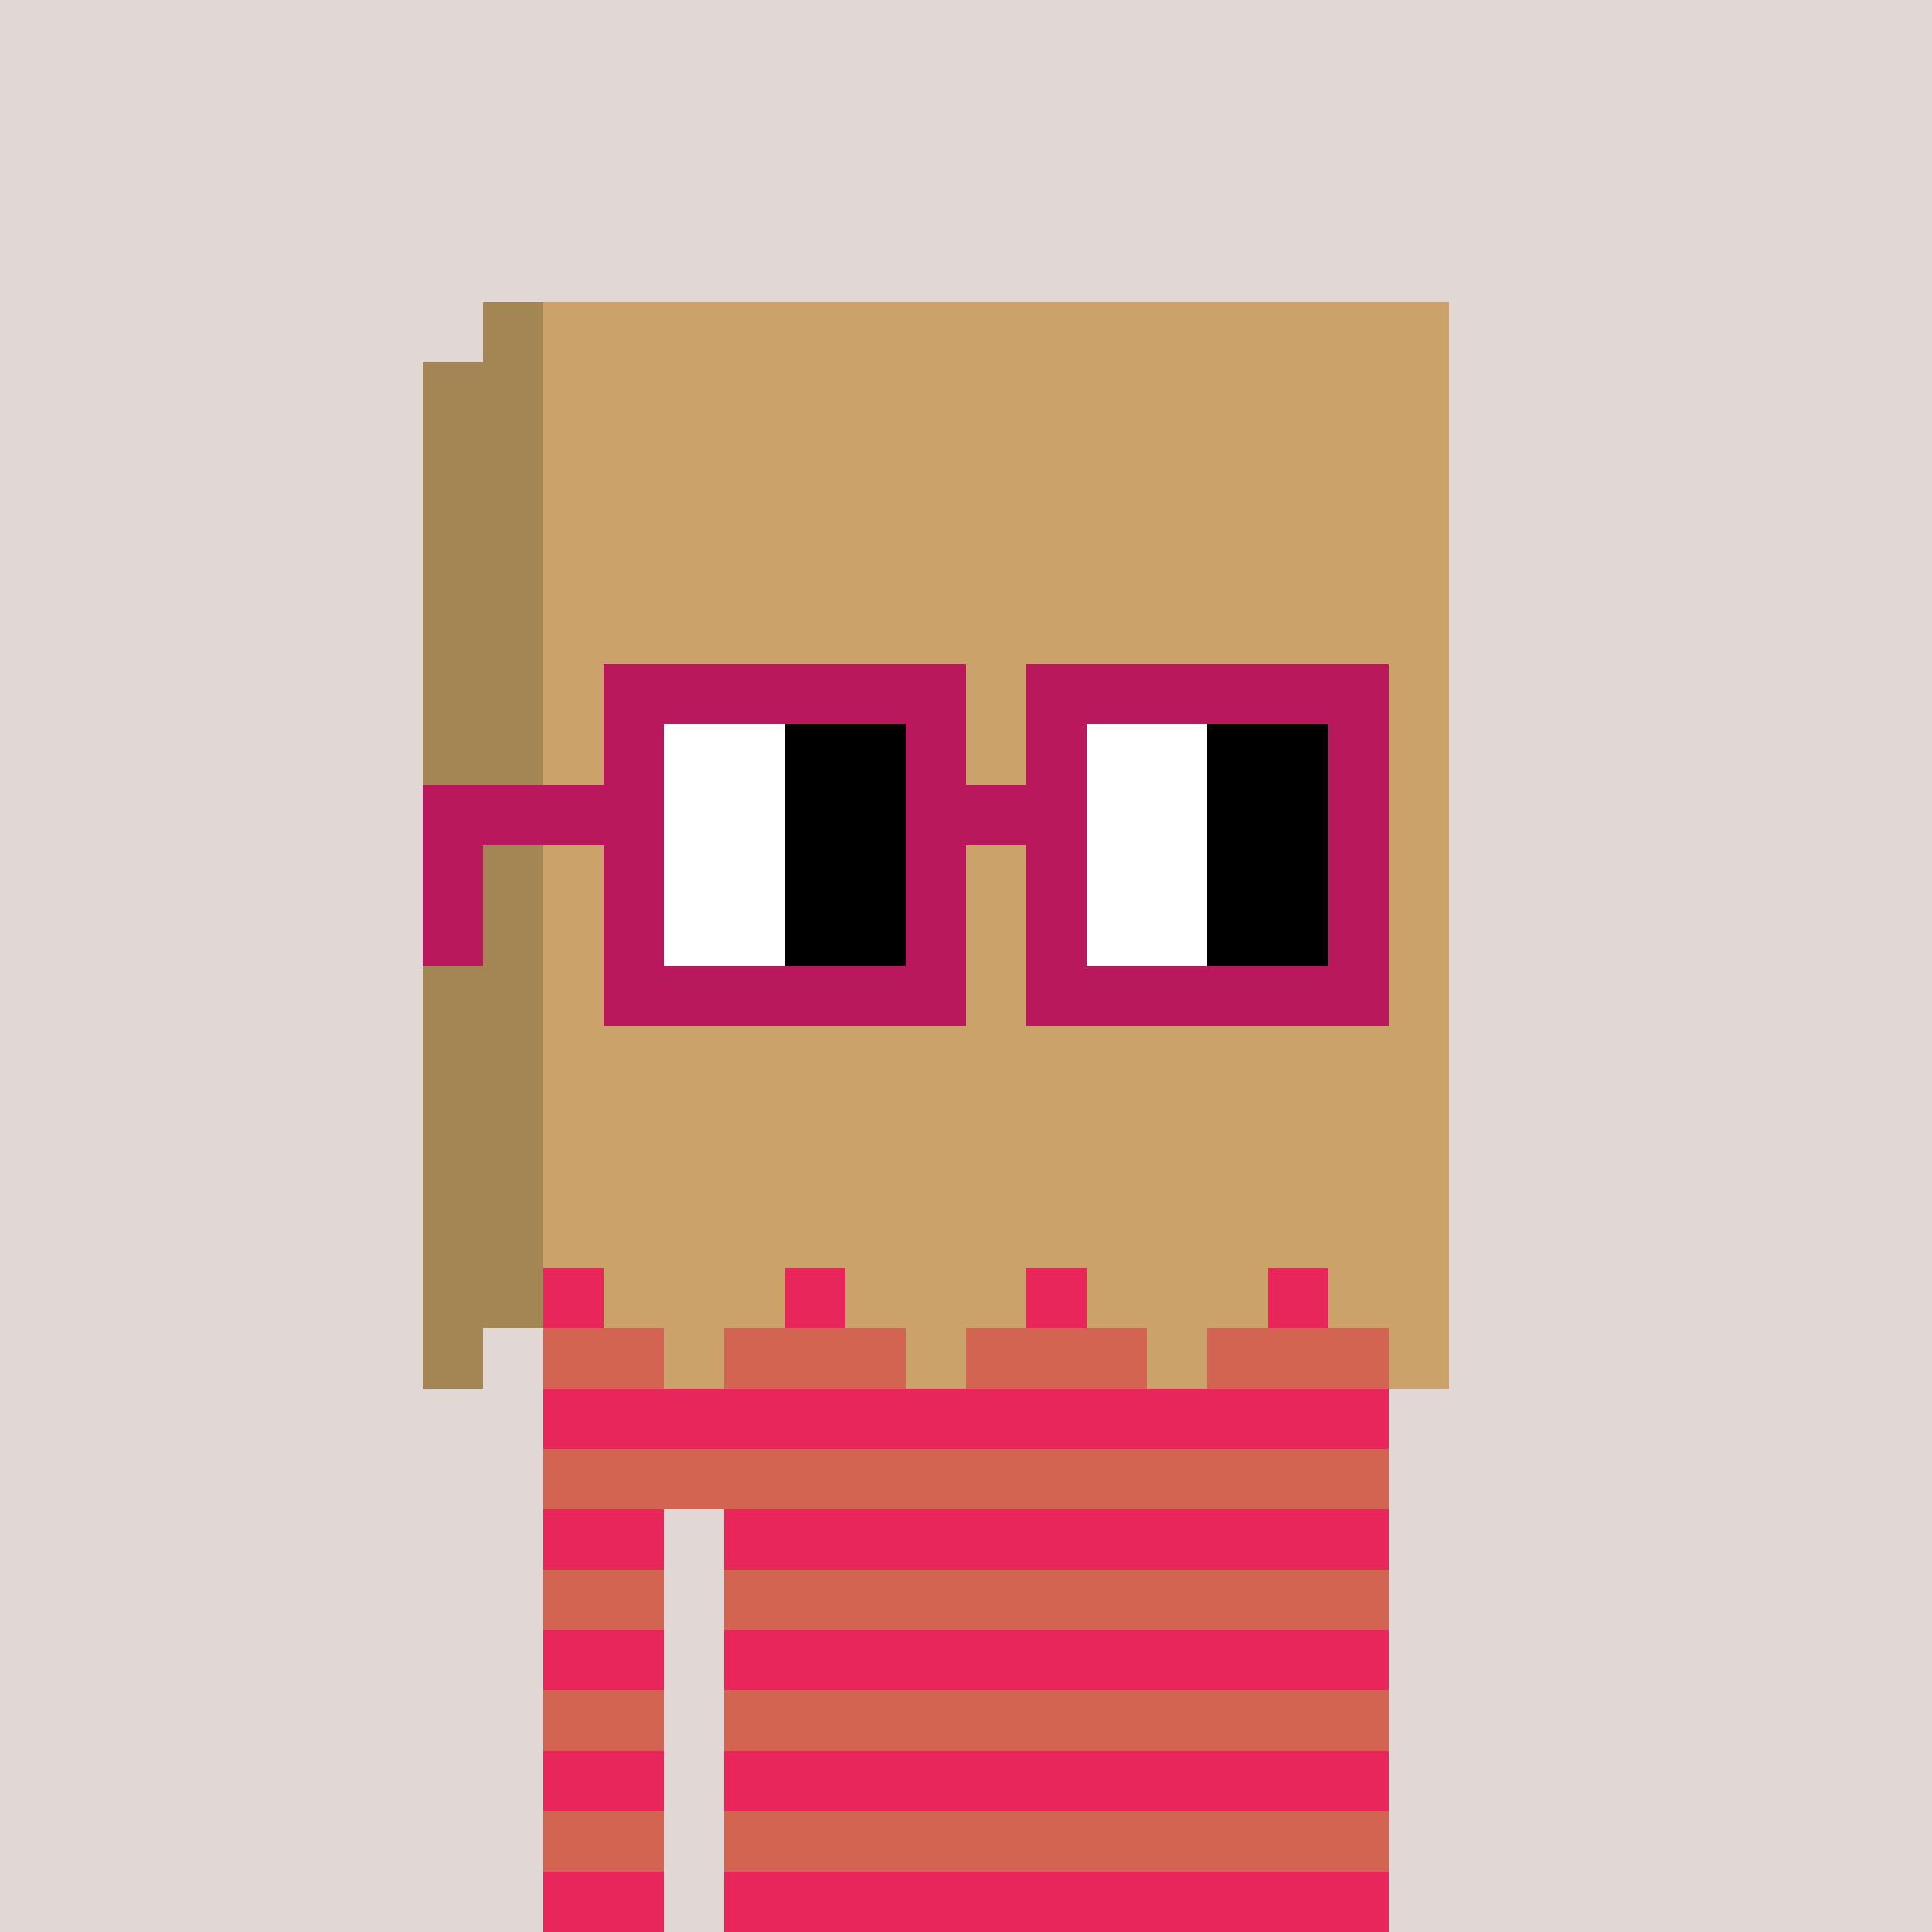 <svg width="320" height="320" viewBox="0 0 320 320" xmlns="http://www.w3.org/2000/svg" shape-rendering="crispEdges"><rect width="100%" height="100%" fill="#e1d7d5" /><rect width="140" height="10" x="90" y="210" fill="#d26451" /><rect width="140" height="10" x="90" y="220" fill="#d26451" /><rect width="140" height="10" x="90" y="230" fill="#d26451" /><rect width="140" height="10" x="90" y="240" fill="#d26451" /><rect width="20" height="10" x="90" y="250" fill="#d26451" /><rect width="110" height="10" x="120" y="250" fill="#d26451" /><rect width="20" height="10" x="90" y="260" fill="#d26451" /><rect width="110" height="10" x="120" y="260" fill="#d26451" /><rect width="20" height="10" x="90" y="270" fill="#d26451" /><rect width="110" height="10" x="120" y="270" fill="#d26451" /><rect width="20" height="10" x="90" y="280" fill="#d26451" /><rect width="110" height="10" x="120" y="280" fill="#d26451" /><rect width="20" height="10" x="90" y="290" fill="#d26451" /><rect width="110" height="10" x="120" y="290" fill="#d26451" /><rect width="20" height="10" x="90" y="300" fill="#d26451" /><rect width="110" height="10" x="120" y="300" fill="#d26451" /><rect width="20" height="10" x="90" y="310" fill="#d26451" /><rect width="110" height="10" x="120" y="310" fill="#d26451" /><rect width="140" height="10" x="90" y="210" fill="#e9265c" /><rect width="140" height="10" x="90" y="230" fill="#e9265c" /><rect width="20" height="10" x="90" y="250" fill="#e9265c" /><rect width="110" height="10" x="120" y="250" fill="#e9265c" /><rect width="20" height="10" x="90" y="270" fill="#e9265c" /><rect width="110" height="10" x="120" y="270" fill="#e9265c" /><rect width="20" height="10" x="90" y="290" fill="#e9265c" /><rect width="110" height="10" x="120" y="290" fill="#e9265c" /><rect width="20" height="10" x="90" y="310" fill="#e9265c" /><rect width="110" height="10" x="120" y="310" fill="#e9265c" /><rect width="10" height="10" x="80" y="50" fill="#a38654" /><rect width="150" height="10" x="90" y="50" fill="#caa26a" /><rect width="20" height="10" x="70" y="60" fill="#a38654" /><rect width="150" height="10" x="90" y="60" fill="#caa26a" /><rect width="20" height="10" x="70" y="70" fill="#a38654" /><rect width="150" height="10" x="90" y="70" fill="#caa26a" /><rect width="20" height="10" x="70" y="80" fill="#a38654" /><rect width="150" height="10" x="90" y="80" fill="#caa26a" /><rect width="20" height="10" x="70" y="90" fill="#a38654" /><rect width="150" height="10" x="90" y="90" fill="#caa26a" /><rect width="20" height="10" x="70" y="100" fill="#a38654" /><rect width="150" height="10" x="90" y="100" fill="#caa26a" /><rect width="20" height="10" x="70" y="110" fill="#a38654" /><rect width="150" height="10" x="90" y="110" fill="#caa26a" /><rect width="20" height="10" x="70" y="120" fill="#a38654" /><rect width="150" height="10" x="90" y="120" fill="#caa26a" /><rect width="20" height="10" x="70" y="130" fill="#a38654" /><rect width="150" height="10" x="90" y="130" fill="#caa26a" /><rect width="20" height="10" x="70" y="140" fill="#a38654" /><rect width="150" height="10" x="90" y="140" fill="#caa26a" /><rect width="20" height="10" x="70" y="150" fill="#a38654" /><rect width="150" height="10" x="90" y="150" fill="#caa26a" /><rect width="20" height="10" x="70" y="160" fill="#a38654" /><rect width="150" height="10" x="90" y="160" fill="#caa26a" /><rect width="20" height="10" x="70" y="170" fill="#a38654" /><rect width="150" height="10" x="90" y="170" fill="#caa26a" /><rect width="20" height="10" x="70" y="180" fill="#a38654" /><rect width="150" height="10" x="90" y="180" fill="#caa26a" /><rect width="20" height="10" x="70" y="190" fill="#a38654" /><rect width="150" height="10" x="90" y="190" fill="#caa26a" /><rect width="20" height="10" x="70" y="200" fill="#a38654" /><rect width="150" height="10" x="90" y="200" fill="#caa26a" /><rect width="20" height="10" x="70" y="210" fill="#a38654" /><rect width="30" height="10" x="100" y="210" fill="#caa26a" /><rect width="30" height="10" x="140" y="210" fill="#caa26a" /><rect width="30" height="10" x="180" y="210" fill="#caa26a" /><rect width="20" height="10" x="220" y="210" fill="#caa26a" /><rect width="10" height="10" x="70" y="220" fill="#a38654" /><rect width="10" height="10" x="110" y="220" fill="#caa26a" /><rect width="10" height="10" x="150" y="220" fill="#caa26a" /><rect width="10" height="10" x="190" y="220" fill="#caa26a" /><rect width="10" height="10" x="230" y="220" fill="#caa26a" /><rect width="60" height="10" x="100" y="110" fill="#b9185c" /><rect width="60" height="10" x="170" y="110" fill="#b9185c" /><rect width="10" height="10" x="100" y="120" fill="#b9185c" /><rect width="20" height="10" x="110" y="120" fill="#ffffff" /><rect width="20" height="10" x="130" y="120" fill="#000000" /><rect width="10" height="10" x="150" y="120" fill="#b9185c" /><rect width="10" height="10" x="170" y="120" fill="#b9185c" /><rect width="20" height="10" x="180" y="120" fill="#ffffff" /><rect width="20" height="10" x="200" y="120" fill="#000000" /><rect width="10" height="10" x="220" y="120" fill="#b9185c" /><rect width="40" height="10" x="70" y="130" fill="#b9185c" /><rect width="20" height="10" x="110" y="130" fill="#ffffff" /><rect width="20" height="10" x="130" y="130" fill="#000000" /><rect width="30" height="10" x="150" y="130" fill="#b9185c" /><rect width="20" height="10" x="180" y="130" fill="#ffffff" /><rect width="20" height="10" x="200" y="130" fill="#000000" /><rect width="10" height="10" x="220" y="130" fill="#b9185c" /><rect width="10" height="10" x="70" y="140" fill="#b9185c" /><rect width="10" height="10" x="100" y="140" fill="#b9185c" /><rect width="20" height="10" x="110" y="140" fill="#ffffff" /><rect width="20" height="10" x="130" y="140" fill="#000000" /><rect width="10" height="10" x="150" y="140" fill="#b9185c" /><rect width="10" height="10" x="170" y="140" fill="#b9185c" /><rect width="20" height="10" x="180" y="140" fill="#ffffff" /><rect width="20" height="10" x="200" y="140" fill="#000000" /><rect width="10" height="10" x="220" y="140" fill="#b9185c" /><rect width="10" height="10" x="70" y="150" fill="#b9185c" /><rect width="10" height="10" x="100" y="150" fill="#b9185c" /><rect width="20" height="10" x="110" y="150" fill="#ffffff" /><rect width="20" height="10" x="130" y="150" fill="#000000" /><rect width="10" height="10" x="150" y="150" fill="#b9185c" /><rect width="10" height="10" x="170" y="150" fill="#b9185c" /><rect width="20" height="10" x="180" y="150" fill="#ffffff" /><rect width="20" height="10" x="200" y="150" fill="#000000" /><rect width="10" height="10" x="220" y="150" fill="#b9185c" /><rect width="60" height="10" x="100" y="160" fill="#b9185c" /><rect width="60" height="10" x="170" y="160" fill="#b9185c" /></svg>